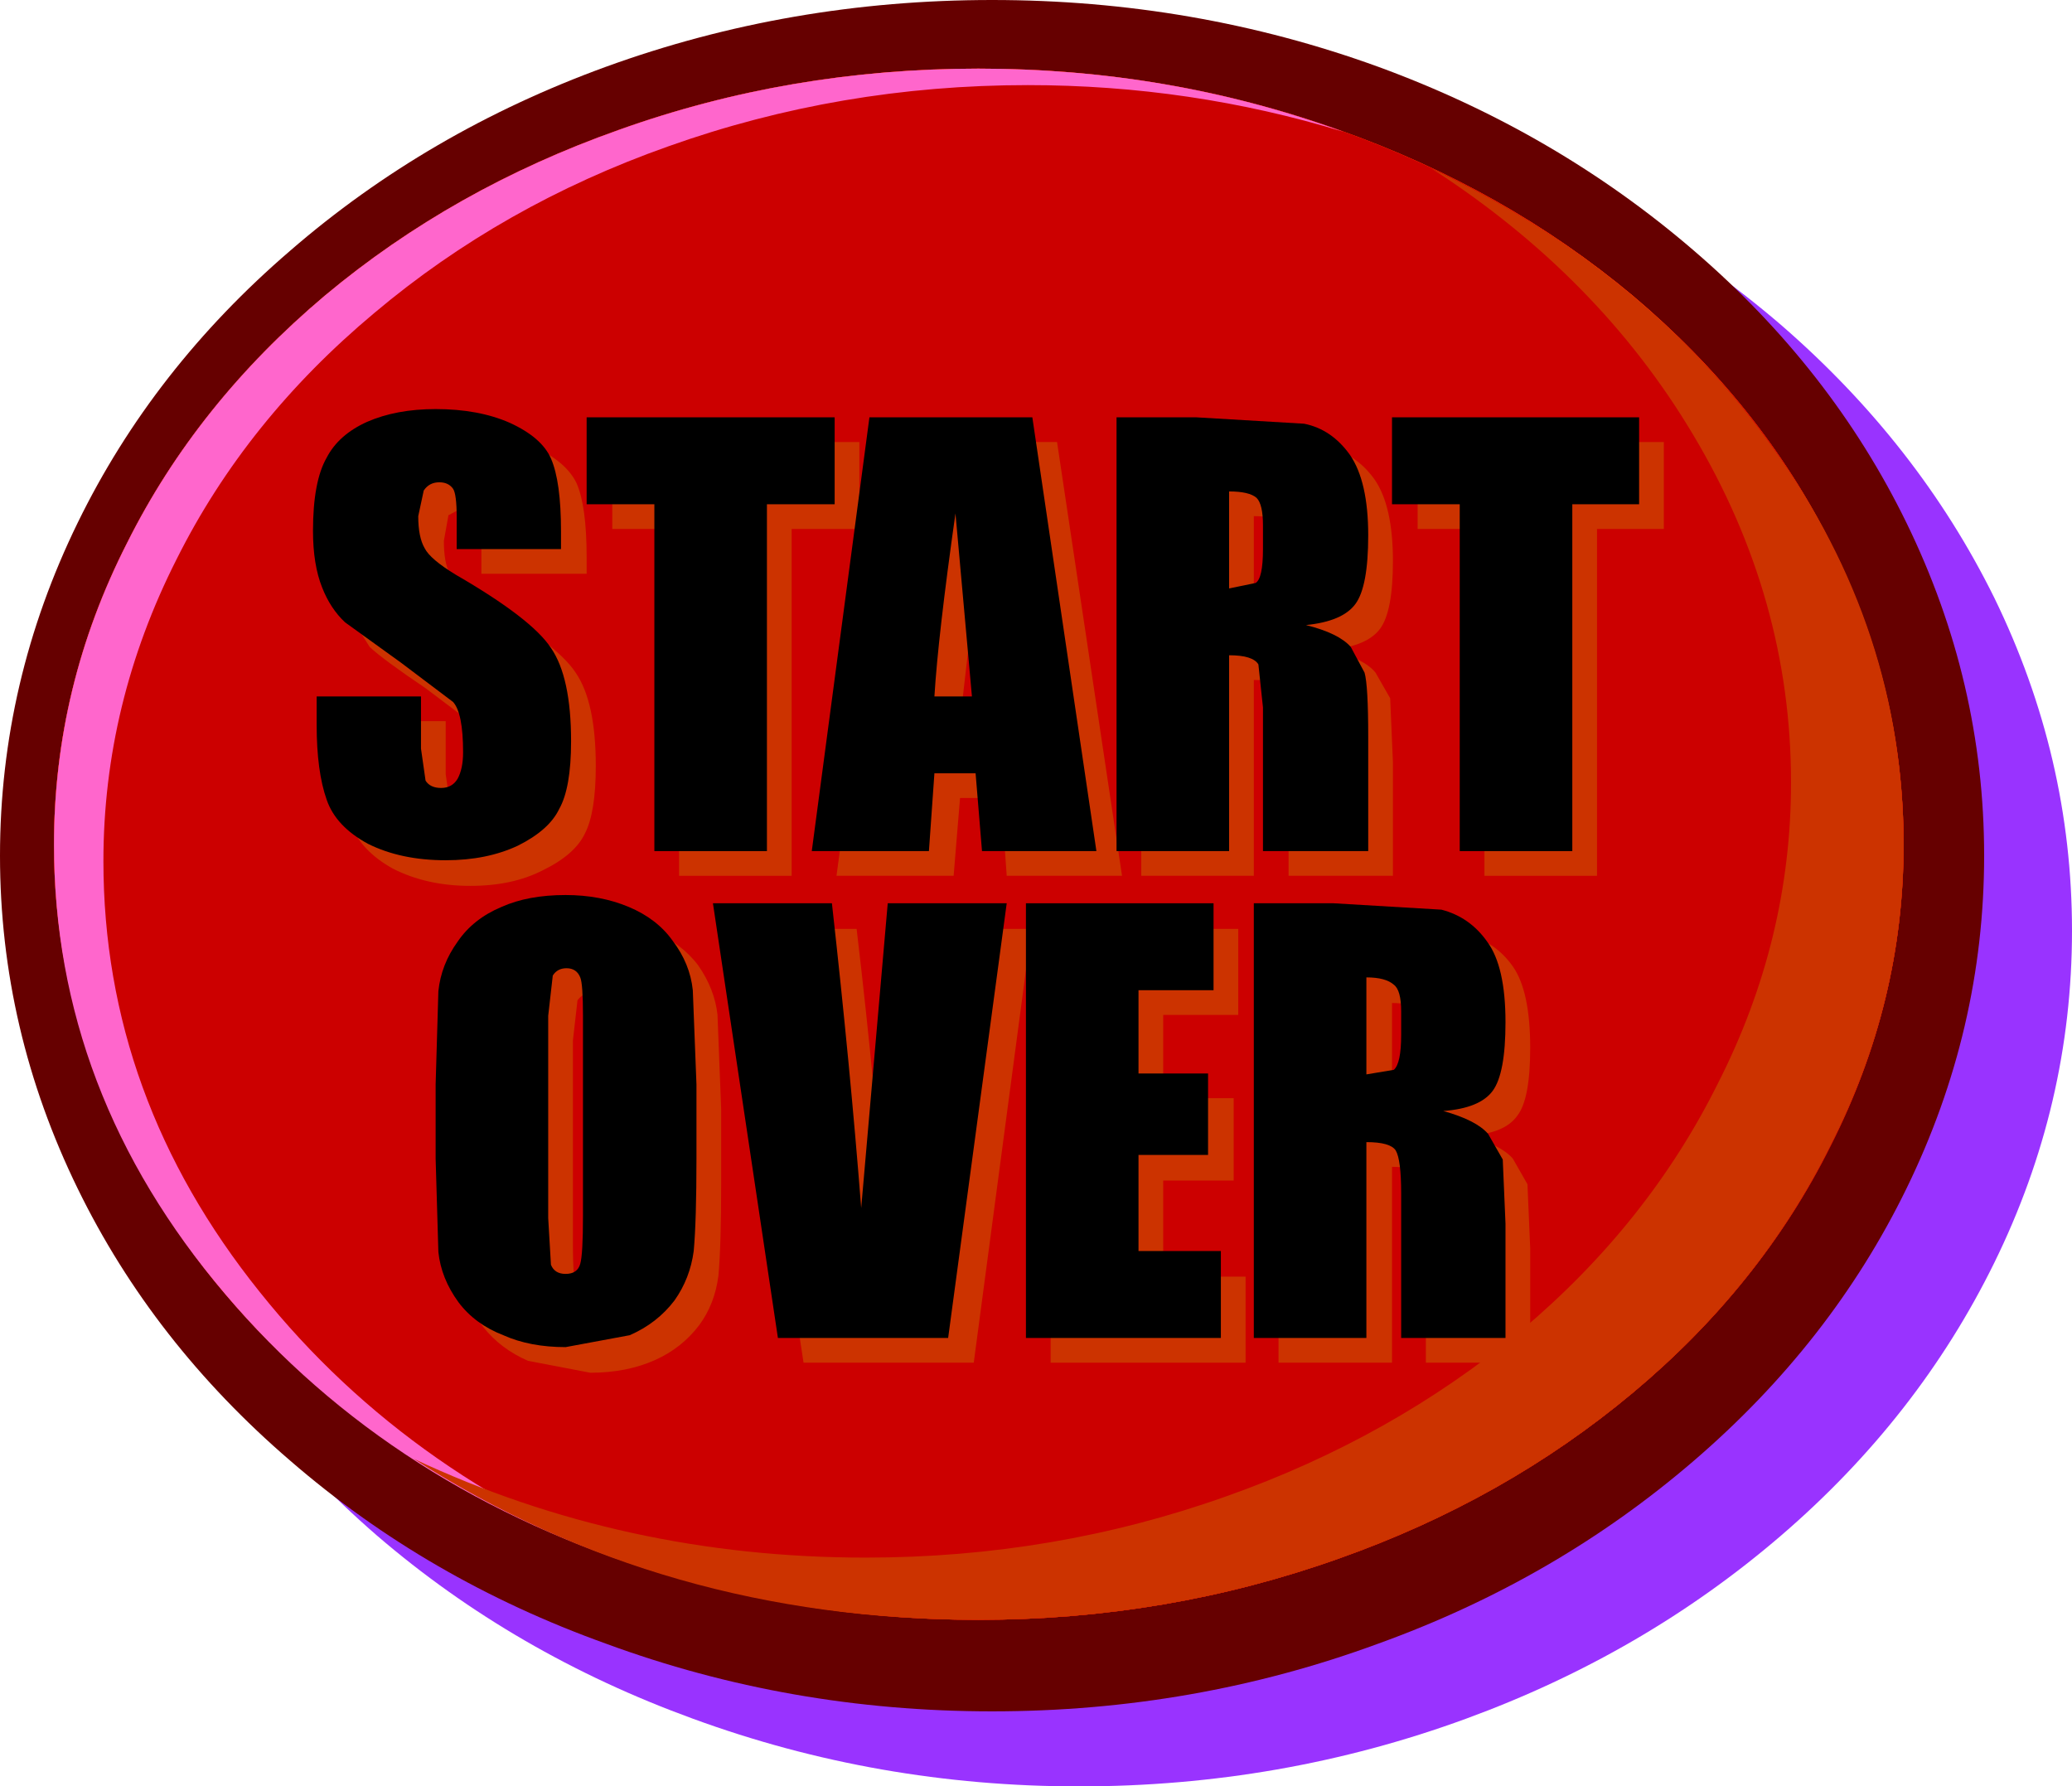 <?xml version="1.0" encoding="UTF-8" standalone="no"?>
<svg xmlns:xlink="http://www.w3.org/1999/xlink" height="97.6px" width="113.2px" xmlns="http://www.w3.org/2000/svg">
  <g transform="matrix(1.0, 0.0, 0.0, 1.0, 56.6, 48.8)">
    <path d="M-18.75 -41.05 Q-8.65 -44.75 2.35 -44.75 13.4 -44.75 23.5 -41.05 33.2 -37.5 40.7 -31.05 48.2 -24.55 52.35 -16.15 56.6 -7.45 56.6 2.05 56.6 11.55 52.35 20.2 48.2 28.65 40.7 35.1 33.2 41.55 23.5 45.1 13.4 48.8 2.35 48.8 -8.65 48.8 -18.75 45.1 -28.5 41.55 -36.0 35.1 -43.45 28.65 -47.6 20.2 -51.85 11.55 -51.85 2.05 -51.85 -7.45 -47.6 -16.15 -43.45 -24.55 -36.0 -31.05 -28.5 -37.5 -18.75 -41.05" fill="#9933ff" fill-rule="evenodd" stroke="none"/>
    <path d="M-40.75 -35.1 Q-33.25 -41.6 -23.5 -45.15 -13.45 -48.8 -2.4 -48.8 8.65 -48.8 18.7 -45.15 28.4 -41.6 35.95 -35.1 43.45 -28.65 47.55 -20.25 51.8 -11.55 51.8 -2.05 51.8 7.45 47.55 16.15 43.45 24.55 35.95 31.0 28.4 37.5 18.7 41.0 8.65 44.7 -2.4 44.7 -13.45 44.7 -23.5 41.0 -33.25 37.5 -40.75 31.0 -48.25 24.55 -52.35 16.15 -56.6 7.45 -56.6 -2.05 -56.6 -11.55 -52.35 -20.25 -48.25 -28.65 -40.75 -35.1" fill="#660000" fill-rule="evenodd" stroke="none"/>
    <path d="M-38.85 -32.65 Q-31.85 -38.5 -22.8 -41.7 -13.45 -45.05 -3.15 -45.05 7.15 -45.05 16.55 -41.7 25.6 -38.5 32.6 -32.65 39.6 -26.75 43.4 -19.15 47.4 -11.3 47.4 -2.65 47.4 5.95 43.4 13.8 39.6 21.45 32.6 27.3 25.6 33.15 16.55 36.35 7.15 39.7 -3.15 39.7 -13.45 39.7 -22.8 36.35 -31.85 33.15 -38.85 27.3 -45.85 21.4 -49.65 13.8 -53.65 5.95 -53.65 -2.65 -53.65 -11.3 -49.65 -19.15 -45.85 -26.75 -38.85 -32.65" fill="#ff3300" fill-rule="evenodd" stroke="none"/>
    <path d="M-38.85 -32.65 Q-31.85 -38.5 -22.8 -41.7 -13.45 -45.05 -3.15 -45.05 7.15 -45.05 16.55 -41.7 25.6 -38.5 32.6 -32.65 39.6 -26.75 43.4 -19.15 47.4 -11.3 47.4 -2.65 47.4 5.95 43.4 13.8 39.6 21.45 32.6 27.3 25.6 33.15 16.55 36.35 7.15 39.7 -3.15 39.7 -13.45 39.7 -22.8 36.35 -31.85 33.15 -38.85 27.3 -45.85 21.4 -49.65 13.8 -53.65 5.95 -53.65 -2.65 -53.65 -11.3 -49.65 -19.15 -45.85 -26.75 -38.85 -32.65" fill="#ff3300" fill-rule="evenodd" stroke="none"/>
    <path d="M32.6 -32.6 Q39.6 -26.75 43.4 -19.15 47.4 -11.3 47.4 -2.65 47.4 5.95 43.4 13.85 39.6 21.45 32.6 27.3 25.6 33.15 16.55 36.35 7.15 39.7 -3.15 39.7 -13.45 39.7 -22.8 36.35 -31.85 33.15 -38.85 27.3 -45.85 21.4 -49.65 13.85 -53.65 5.95 -53.65 -2.65 -53.65 -11.3 -49.65 -19.15 -45.85 -26.75 -38.85 -32.6 -31.85 -38.5 -22.8 -41.7 -13.45 -45.05 -3.15 -45.0 7.15 -45.05 16.55 -41.7 25.6 -38.5 32.6 -32.6" fill="#cc0000" fill-rule="evenodd" stroke="none"/>
    <path d="M-20.1 -40.8 Q-29.15 -37.6 -36.15 -31.7 -43.15 -25.85 -46.95 -18.25 -50.95 -10.35 -50.95 -1.75 -50.95 11.15 -42.4 21.8 -34.05 32.25 -20.35 37.2 -35.15 32.7 -44.3 21.9 -53.65 10.9 -53.65 -2.65 -53.65 -11.3 -49.65 -19.15 -45.85 -26.75 -38.85 -32.65 -31.85 -38.5 -22.8 -41.7 -13.45 -45.05 -3.15 -45.05 7.35 -45.05 16.8 -41.6 8.45 -44.15 -0.45 -44.15 -10.7 -44.15 -20.1 -40.8" fill="#ff66cc" fill-rule="evenodd" stroke="none"/>
    <path d="M21.6 -39.6 Q33.35 -34.05 40.25 -24.35 47.4 -14.4 47.4 -2.65 47.4 5.95 43.4 13.8 39.6 21.45 32.6 27.3 25.6 33.15 16.55 36.35 7.15 39.7 -3.15 39.7 -20.35 39.7 -34.0 30.9 -22.5 36.3 -9.3 36.3 1.0 36.3 10.4 32.95 19.45 29.75 26.5 23.9 33.45 18.05 37.25 10.4 41.25 2.55 41.25 -6.05 41.25 -16.1 35.9 -25.05 30.75 -33.7 21.6 -39.6" fill="#cc3300" fill-rule="evenodd" stroke="none"/>
    <path d="M-25.1 -22.4 Q-24.55 -21.15 -24.55 -18.35 L-24.55 -17.45 -30.3 -17.45 -30.3 -19.2 -30.5 -20.75 Q-30.75 -21.1 -31.25 -21.1 L-32.1 -20.65 -32.35 -19.25 Q-32.35 -18.1 -32.05 -17.5 L-30.35 -16.0 Q-26.2 -13.65 -25.15 -12.05 -24.05 -10.45 -24.05 -6.95 -24.05 -4.4 -24.65 -3.25 -25.2 -2.1 -26.95 -1.25 -28.6 -0.4 -30.9 -0.4 -33.3 -0.4 -35.15 -1.35 -36.85 -2.3 -37.4 -3.7 -37.95 -5.3 -37.95 -7.85 L-37.95 -9.4 -32.25 -9.4 -32.25 -6.5 -32.0 -4.8 Q-31.7 -4.4 -31.15 -4.4 -30.55 -4.4 -30.2 -4.9 -29.95 -5.45 -29.95 -6.35 -29.95 -8.5 -30.5 -9.05 L-33.35 -11.2 Q-35.65 -12.75 -36.4 -13.45 L-37.6 -15.35 Q-38.1 -16.55 -38.1 -18.45 -38.1 -21.15 -37.4 -22.4 -36.75 -23.7 -35.2 -24.4 -33.6 -25.1 -31.45 -25.1 -29.1 -25.1 -27.35 -24.35 -25.65 -23.55 -25.1 -22.4" fill="#cc3300" fill-rule="evenodd" stroke="none"/>
    <path d="M-23.15 -24.65 L-9.65 -24.65 -9.65 -19.9 -13.35 -19.9 -13.35 -0.95 -19.5 -0.95 -19.5 -19.9 -23.15 -19.9 -23.15 -24.65" fill="#cc3300" fill-rule="evenodd" stroke="none"/>
    <path d="M-4.15 -9.4 L-2.15 -9.4 -3.0 -19.4 -4.15 -9.4 M-7.7 -24.65 L1.15 -24.65 4.7 -0.95 -1.6 -0.95 -1.9 -5.2 -4.15 -5.2 -4.5 -0.95 -10.9 -0.95 -7.7 -24.65" fill="#cc3300" fill-rule="evenodd" stroke="none"/>
    <path d="M13.4 -20.25 Q13.05 -20.6 11.9 -20.6 L11.9 -15.3 Q12.95 -15.3 13.35 -15.6 13.8 -15.85 13.8 -17.45 L13.8 -18.75 Q13.8 -19.9 13.4 -20.25 M18.5 -22.6 Q19.5 -21.15 19.5 -18.15 19.5 -15.4 18.8 -14.45 18.1 -13.5 16.1 -13.3 17.95 -12.8 18.55 -12.05 L19.35 -10.65 19.5 -7.15 19.5 -0.95 13.8 -0.95 13.8 -8.8 Q13.8 -10.75 13.5 -11.15 13.2 -11.65 11.9 -11.65 L11.9 -0.95 5.75 -0.95 5.75 -24.65 10.1 -24.65 16.0 -24.3 Q17.5 -24.0 18.5 -22.6" fill="#cc3300" fill-rule="evenodd" stroke="none"/>
    <path d="M34.3 -24.65 L34.3 -19.9 30.65 -19.9 30.65 -0.95 24.5 -0.95 24.5 -19.9 20.85 -19.9 20.85 -24.65 34.3 -24.65" fill="#cc3300" fill-rule="evenodd" stroke="none"/>
    <path d="M-25.3 8.05 L-25.3 19.15 Q-25.3 21.15 -25.1 21.7 -24.95 22.15 -24.35 22.15 -23.7 22.15 -23.55 21.6 -23.4 21.15 -23.4 18.95 L-23.4 8.05 Q-23.4 6.3 -23.55 5.95 -23.75 5.45 -24.3 5.45 -24.75 5.45 -25.05 5.85 L-25.3 8.05 M-24.35 1.5 Q-22.45 1.5 -20.9 2.1 -19.35 2.75 -18.45 3.95 -17.55 5.25 -17.4 6.65 L-17.2 11.8 -17.2 15.85 Q-17.2 19.25 -17.35 20.9 -17.55 22.45 -18.4 23.6 -19.35 24.85 -20.8 25.5 -22.35 26.2 -24.35 26.2 L-27.75 25.55 Q-29.25 24.9 -30.2 23.7 -31.15 22.4 -31.3 20.95 L-31.45 15.85 -31.45 11.8 -31.3 6.75 Q-31.15 5.25 -30.2 4.0 -29.35 2.8 -27.85 2.15 -26.4 1.5 -24.35 1.5" fill="#cc3300" fill-rule="evenodd" stroke="none"/>
    <path d="M-16.3 1.95 L-9.8 1.95 Q-8.75 10.85 -8.2 18.55 L-6.75 1.95 -0.25 1.95 -3.4 25.65 -12.7 25.65 -16.3 1.95" fill="#cc3300" fill-rule="evenodd" stroke="none"/>
    <path d="M6.95 15.7 L6.95 20.95 11.45 20.95 11.45 25.65 0.8 25.65 0.8 1.95 11.05 1.95 11.05 6.65 6.95 6.65 6.95 11.2 10.8 11.2 10.8 15.7 6.95 15.7" fill="#cc3300" fill-rule="evenodd" stroke="none"/>
    <path d="M20.9 6.35 Q20.45 6.0 19.45 6.0 L19.45 11.25 20.9 11.0 Q21.3 10.7 21.3 9.1 L21.3 7.8 Q21.3 6.65 20.9 6.35 M17.6 1.95 L23.5 2.25 Q25.1 2.65 26.05 4.0 27.0 5.35 27.0 8.45 27.0 11.25 26.3 12.15 25.6 13.15 23.6 13.25 25.4 13.75 26.05 14.5 L26.85 15.9 27.0 19.4 27.0 25.65 21.3 25.65 21.3 17.75 Q21.3 15.9 21.0 15.4 20.7 14.95 19.45 14.95 L19.45 25.65 13.25 25.65 13.25 1.95 17.6 1.95" fill="#cc3300" fill-rule="evenodd" stroke="none"/>
    <path d="M-26.5 -23.75 Q-25.95 -22.5 -25.95 -19.75 L-25.95 -18.8 -31.65 -18.8 -31.65 -20.55 Q-31.65 -21.8 -31.85 -22.1 -32.1 -22.45 -32.6 -22.45 -33.15 -22.45 -33.45 -22.0 L-33.75 -20.6 Q-33.75 -19.45 -33.4 -18.85 -33.1 -18.25 -31.7 -17.4 -27.55 -15.0 -26.5 -13.4 -25.4 -11.8 -25.4 -8.3 -25.4 -5.75 -26.05 -4.6 -26.6 -3.45 -28.3 -2.6 -30.0 -1.8 -32.25 -1.8 -34.7 -1.8 -36.5 -2.7 -38.25 -3.65 -38.75 -5.1 -39.3 -6.65 -39.3 -9.2 L-39.3 -10.75 -33.6 -10.75 -33.6 -7.9 -33.35 -6.15 Q-33.1 -5.75 -32.5 -5.75 -31.9 -5.75 -31.6 -6.25 -31.3 -6.8 -31.3 -7.7 -31.3 -9.85 -31.85 -10.45 L-34.7 -12.6 -37.75 -14.8 Q-38.55 -15.55 -39.0 -16.7 -39.5 -17.95 -39.5 -19.8 -39.5 -22.5 -38.75 -23.8 -38.1 -25.05 -36.55 -25.75 -34.95 -26.45 -32.8 -26.45 -30.45 -26.45 -28.75 -25.7 -27.0 -24.9 -26.5 -23.75" fill="#000000" fill-rule="evenodd" stroke="none"/>
    <path d="M-11.0 -26.0 L-11.0 -21.25 -14.7 -21.25 -14.7 -2.3 -20.85 -2.3 -20.85 -21.25 -24.55 -21.25 -24.55 -26.0 -11.0 -26.0" fill="#000000" fill-rule="evenodd" stroke="none"/>
    <path d="M-5.55 -10.75 L-3.5 -10.75 -4.4 -20.75 Q-5.35 -14.05 -5.55 -10.75 M-9.1 -26.0 L-0.2 -26.0 3.3 -2.3 -2.95 -2.3 -3.3 -6.55 -5.55 -6.55 -5.85 -2.3 -12.25 -2.3 -9.1 -26.0" fill="#000000" fill-rule="evenodd" stroke="none"/>
    <path d="M12.05 -21.6 Q11.65 -21.95 10.55 -21.95 L10.55 -16.65 12.0 -16.95 Q12.4 -17.2 12.4 -18.8 L12.4 -20.1 Q12.4 -21.25 12.05 -21.6 M17.15 -23.95 Q18.15 -22.5 18.15 -19.55 18.15 -16.75 17.45 -15.8 16.75 -14.85 14.75 -14.65 16.55 -14.2 17.2 -13.45 L17.95 -12.05 Q18.15 -11.35 18.15 -8.55 L18.15 -2.3 12.4 -2.3 12.4 -10.15 12.15 -12.5 Q11.85 -13.0 10.55 -13.0 L10.55 -2.3 4.4 -2.3 4.4 -26.0 8.75 -26.0 14.65 -25.65 Q16.15 -25.35 17.15 -23.95" fill="#000000" fill-rule="evenodd" stroke="none"/>
    <path d="M32.95 -26.0 L32.95 -21.25 29.3 -21.25 29.3 -2.3 23.15 -2.3 23.15 -21.25 19.45 -21.25 19.45 -26.0 32.95 -26.0" fill="#000000" fill-rule="evenodd" stroke="none"/>
    <path d="M-24.75 6.7 Q-24.75 4.95 -24.9 4.6 -25.1 4.1 -25.65 4.1 -26.15 4.1 -26.4 4.5 L-26.65 6.7 -26.65 17.75 -26.5 20.3 Q-26.3 20.8 -25.7 20.8 -25.05 20.8 -24.9 20.25 -24.75 19.75 -24.75 17.6 L-24.75 6.7 M-22.25 0.75 Q-20.7 1.4 -19.85 2.6 -18.9 3.85 -18.75 5.3 L-18.55 10.45 -18.55 14.5 Q-18.55 17.9 -18.7 19.55 -18.9 21.05 -19.75 22.25 -20.7 23.5 -22.2 24.15 L-25.7 24.8 Q-27.65 24.8 -29.1 24.15 -30.65 23.55 -31.55 22.35 -32.5 21.05 -32.65 19.6 L-32.8 14.5 -32.8 10.45 -32.65 5.35 Q-32.5 3.9 -31.6 2.65 -30.75 1.4 -29.2 0.75 -27.75 0.1 -25.7 0.1 -23.8 0.1 -22.25 0.75" fill="#000000" fill-rule="evenodd" stroke="none"/>
    <path d="M-11.15 0.55 Q-10.15 9.5 -9.55 17.2 L-8.1 0.55 -1.6 0.55 -4.8 24.3 -14.1 24.3 -17.65 0.55 -11.15 0.55" fill="#000000" fill-rule="evenodd" stroke="none"/>
    <path d="M5.6 5.3 L5.6 9.85 9.4 9.85 9.4 14.3 5.6 14.3 5.6 19.55 10.1 19.55 10.1 24.3 -0.55 24.3 -0.55 0.55 9.7 0.55 9.7 5.3 5.6 5.3" fill="#000000" fill-rule="evenodd" stroke="none"/>
    <path d="M19.55 5.0 Q19.1 4.6 18.05 4.6 L18.05 9.9 19.55 9.65 Q19.95 9.3 19.95 7.75 L19.95 6.45 Q19.95 5.3 19.55 5.0 M11.9 0.55 L16.25 0.55 22.15 0.9 Q23.7 1.3 24.65 2.65 25.65 4.0 25.65 7.05 25.65 9.85 24.95 10.8 24.25 11.75 22.25 11.9 24.05 12.4 24.7 13.15 L25.5 14.55 25.65 18.05 25.65 24.3 19.95 24.3 19.95 16.4 Q19.95 14.55 19.65 14.05 19.35 13.6 18.05 13.6 L18.05 24.3 11.9 24.3 11.9 0.55" fill="#000000" fill-rule="evenodd" stroke="none"/>
  </g>
</svg>
